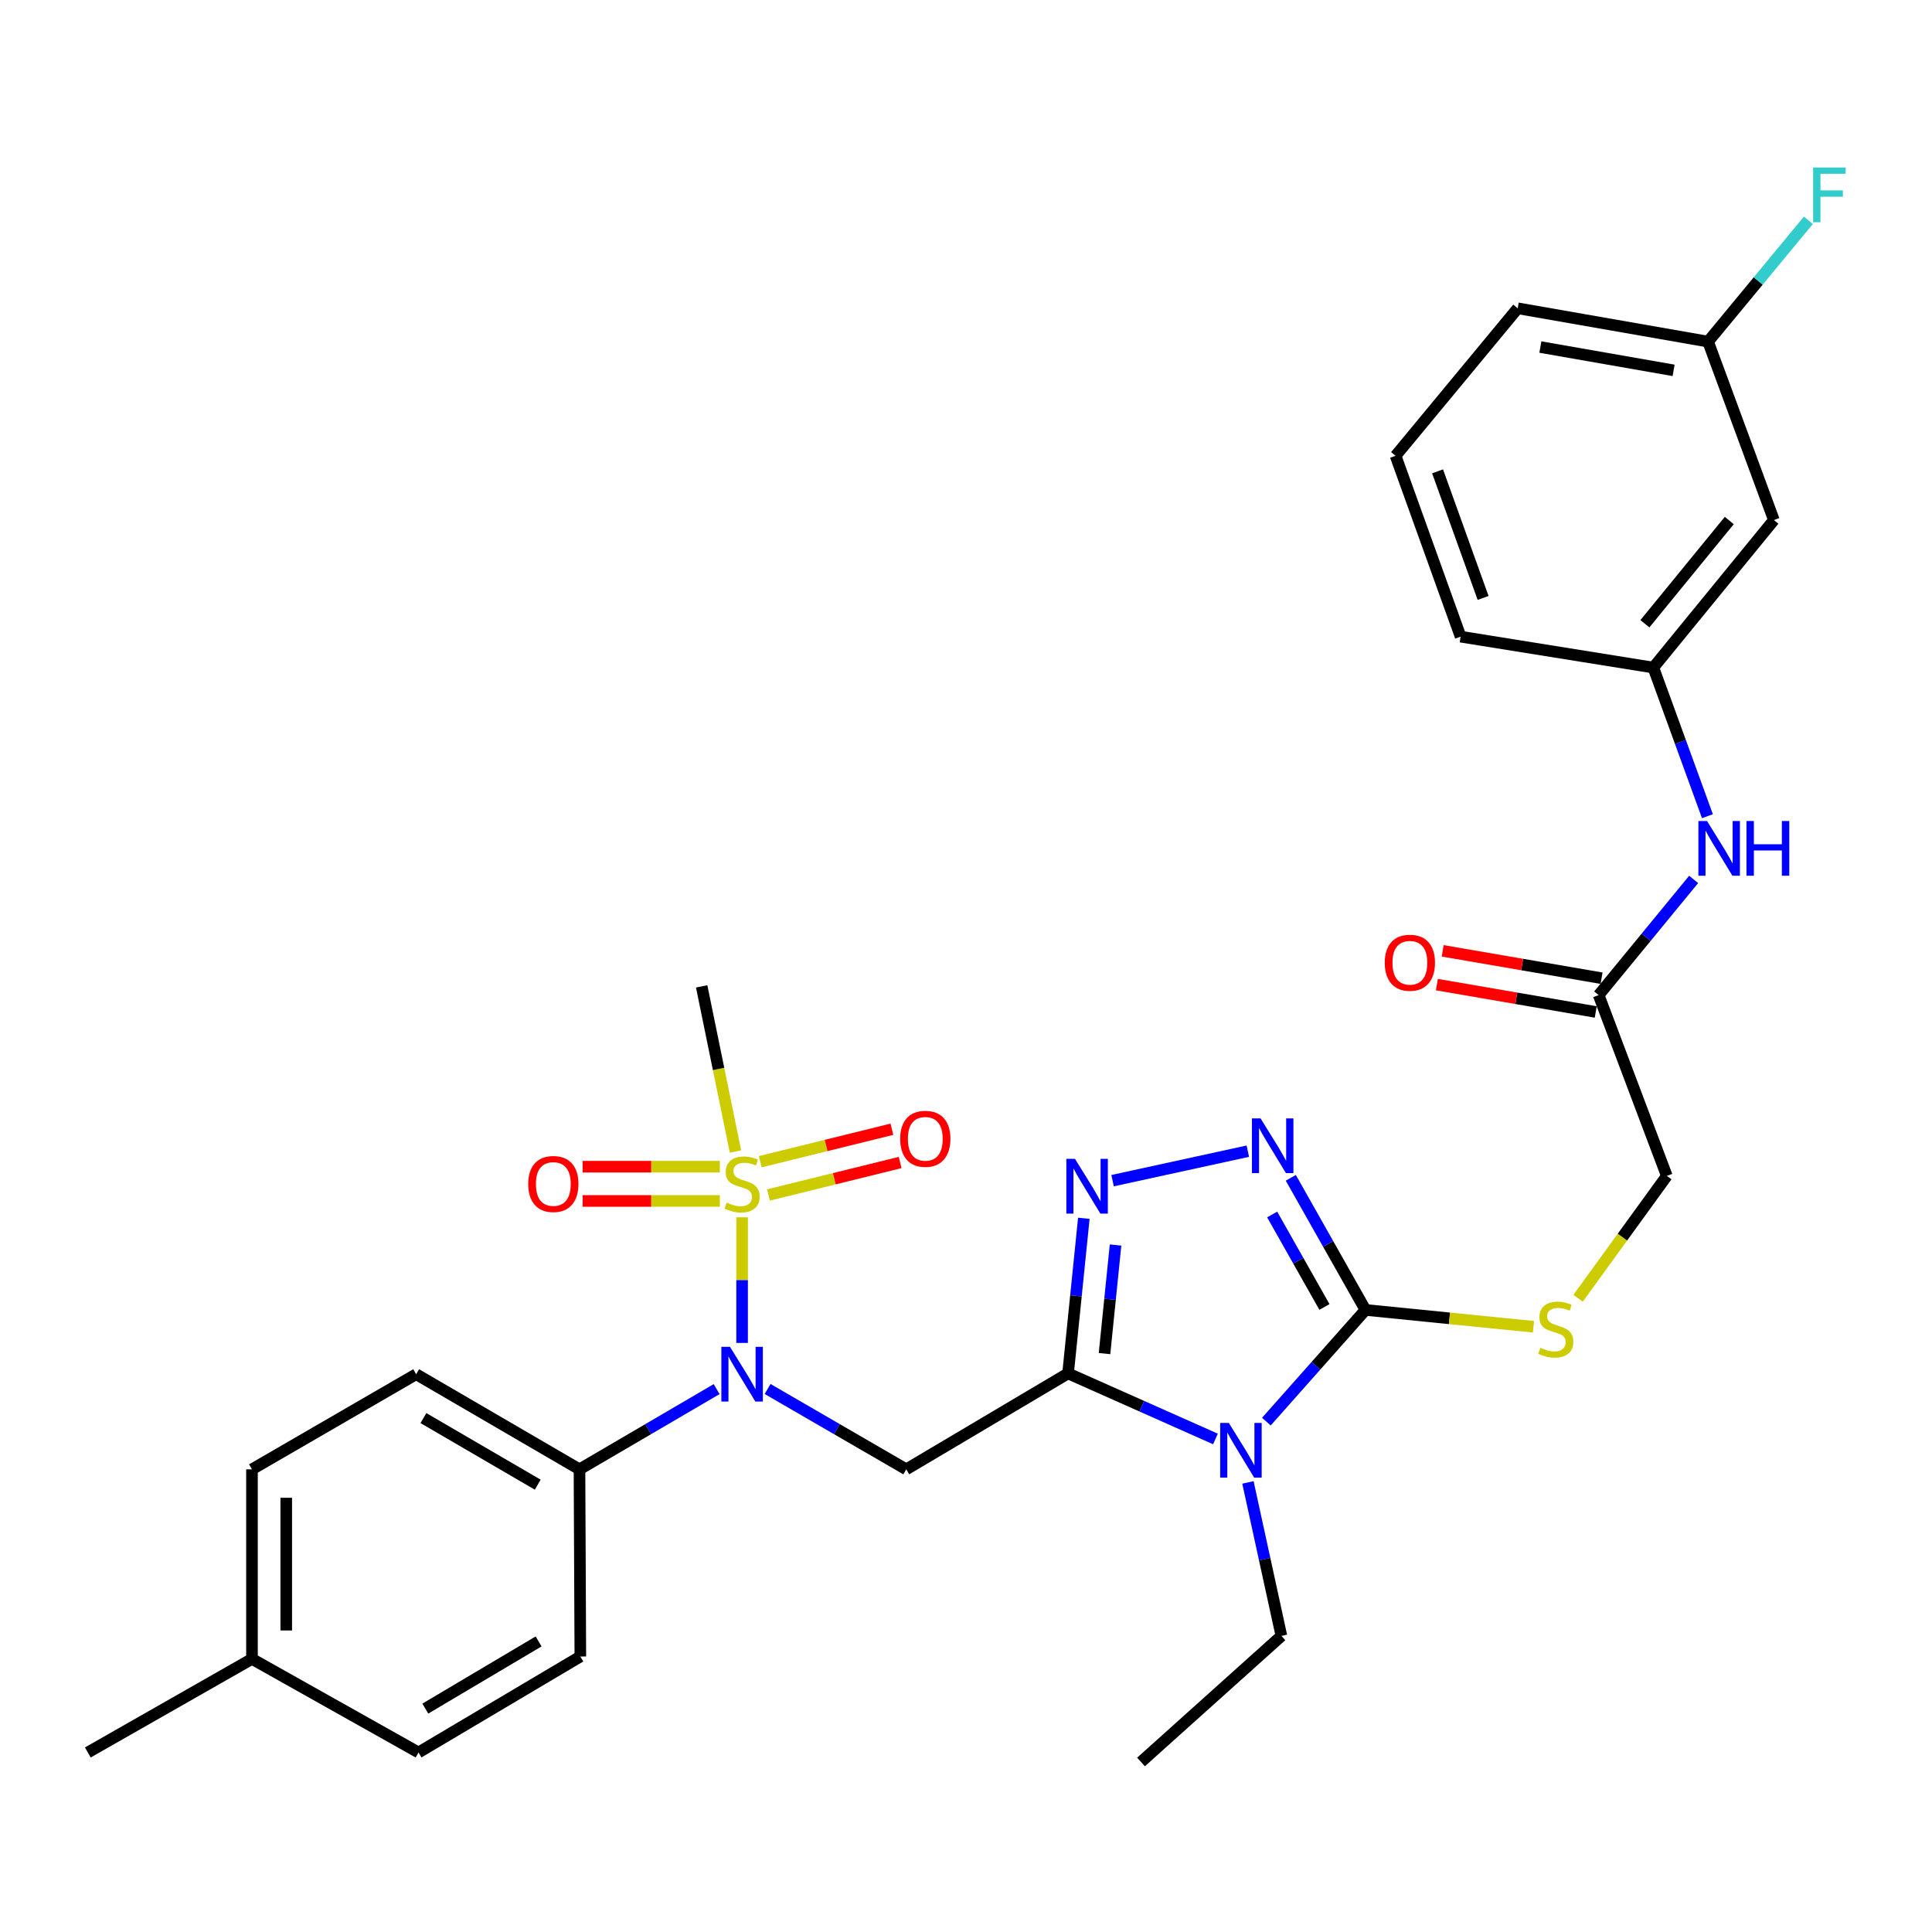 <?xml version='1.0' encoding='iso-8859-1'?>
<svg version='1.1' baseProfile='full'
              xmlns='http://www.w3.org/2000/svg'
                      xmlns:rdkit='http://www.rdkit.org/xml'
                      xmlns:xlink='http://www.w3.org/1999/xlink'
                  xml:space='preserve'
width='1000px' height='1000px' viewBox='0 0 1000 1000'>
<!-- END OF HEADER -->
<rect style='opacity:1.0;fill:#FFFFFF;stroke:none' width='1000' height='1000' x='0' y='0'> </rect>
<path class='bond-0' d='M 552.826,710.868 L 590.972,727.837' style='fill:none;fill-rule:evenodd;stroke:#000000;stroke-width:6px;stroke-linecap:butt;stroke-linejoin:miter;stroke-opacity:1' />
<path class='bond-0' d='M 590.972,727.837 L 629.119,744.806' style='fill:none;fill-rule:evenodd;stroke:#0000FF;stroke-width:6px;stroke-linecap:butt;stroke-linejoin:miter;stroke-opacity:1' />
<path class='bond-3' d='M 552.826,710.868 L 556.908,670.725' style='fill:none;fill-rule:evenodd;stroke:#000000;stroke-width:6px;stroke-linecap:butt;stroke-linejoin:miter;stroke-opacity:1' />
<path class='bond-3' d='M 556.908,670.725 L 560.991,630.582' style='fill:none;fill-rule:evenodd;stroke:#0000FF;stroke-width:6px;stroke-linecap:butt;stroke-linejoin:miter;stroke-opacity:1' />
<path class='bond-3' d='M 571.694,700.62 L 574.552,672.519' style='fill:none;fill-rule:evenodd;stroke:#000000;stroke-width:6px;stroke-linecap:butt;stroke-linejoin:miter;stroke-opacity:1' />
<path class='bond-3' d='M 574.552,672.519 L 577.41,644.419' style='fill:none;fill-rule:evenodd;stroke:#0000FF;stroke-width:6px;stroke-linecap:butt;stroke-linejoin:miter;stroke-opacity:1' />
<path class='bond-4' d='M 552.826,710.868 L 469.078,760.525' style='fill:none;fill-rule:evenodd;stroke:#000000;stroke-width:6px;stroke-linecap:butt;stroke-linejoin:miter;stroke-opacity:1' />
<path class='bond-2' d='M 655.475,735.83 L 681.119,706.925' style='fill:none;fill-rule:evenodd;stroke:#0000FF;stroke-width:6px;stroke-linecap:butt;stroke-linejoin:miter;stroke-opacity:1' />
<path class='bond-2' d='M 681.119,706.925 L 706.763,678.019' style='fill:none;fill-rule:evenodd;stroke:#000000;stroke-width:6px;stroke-linecap:butt;stroke-linejoin:miter;stroke-opacity:1' />
<path class='bond-19' d='M 645.93,767.291 L 654.592,807.018' style='fill:none;fill-rule:evenodd;stroke:#0000FF;stroke-width:6px;stroke-linecap:butt;stroke-linejoin:miter;stroke-opacity:1' />
<path class='bond-19' d='M 654.592,807.018 L 663.254,846.746' style='fill:none;fill-rule:evenodd;stroke:#000000;stroke-width:6px;stroke-linecap:butt;stroke-linejoin:miter;stroke-opacity:1' />
<path class='bond-1' d='M 384.109,630.089 L 384.109,662.596' style='fill:none;fill-rule:evenodd;stroke:#CCCC00;stroke-width:6px;stroke-linecap:butt;stroke-linejoin:miter;stroke-opacity:1' />
<path class='bond-1' d='M 384.109,662.596 L 384.109,695.102' style='fill:none;fill-rule:evenodd;stroke:#0000FF;stroke-width:6px;stroke-linecap:butt;stroke-linejoin:miter;stroke-opacity:1' />
<path class='bond-8' d='M 372.586,603.878 L 337.071,603.878' style='fill:none;fill-rule:evenodd;stroke:#CCCC00;stroke-width:6px;stroke-linecap:butt;stroke-linejoin:miter;stroke-opacity:1' />
<path class='bond-8' d='M 337.071,603.878 L 301.555,603.878' style='fill:none;fill-rule:evenodd;stroke:#FF0000;stroke-width:6px;stroke-linecap:butt;stroke-linejoin:miter;stroke-opacity:1' />
<path class='bond-8' d='M 372.586,621.613 L 337.071,621.613' style='fill:none;fill-rule:evenodd;stroke:#CCCC00;stroke-width:6px;stroke-linecap:butt;stroke-linejoin:miter;stroke-opacity:1' />
<path class='bond-8' d='M 337.071,621.613 L 301.555,621.613' style='fill:none;fill-rule:evenodd;stroke:#FF0000;stroke-width:6px;stroke-linecap:butt;stroke-linejoin:miter;stroke-opacity:1' />
<path class='bond-9' d='M 397.754,618.514 L 431.831,610.112' style='fill:none;fill-rule:evenodd;stroke:#CCCC00;stroke-width:6px;stroke-linecap:butt;stroke-linejoin:miter;stroke-opacity:1' />
<path class='bond-9' d='M 431.831,610.112 L 465.909,601.709' style='fill:none;fill-rule:evenodd;stroke:#FF0000;stroke-width:6px;stroke-linecap:butt;stroke-linejoin:miter;stroke-opacity:1' />
<path class='bond-9' d='M 393.508,601.295 L 427.586,592.893' style='fill:none;fill-rule:evenodd;stroke:#CCCC00;stroke-width:6px;stroke-linecap:butt;stroke-linejoin:miter;stroke-opacity:1' />
<path class='bond-9' d='M 427.586,592.893 L 461.663,584.49' style='fill:none;fill-rule:evenodd;stroke:#FF0000;stroke-width:6px;stroke-linecap:butt;stroke-linejoin:miter;stroke-opacity:1' />
<path class='bond-20' d='M 380.684,596.018 L 371.933,553.281' style='fill:none;fill-rule:evenodd;stroke:#CCCC00;stroke-width:6px;stroke-linecap:butt;stroke-linejoin:miter;stroke-opacity:1' />
<path class='bond-20' d='M 371.933,553.281 L 363.182,510.544' style='fill:none;fill-rule:evenodd;stroke:#000000;stroke-width:6px;stroke-linecap:butt;stroke-linejoin:miter;stroke-opacity:1' />
<path class='bond-7' d='M 706.763,678.019 L 750.244,682.372' style='fill:none;fill-rule:evenodd;stroke:#000000;stroke-width:6px;stroke-linecap:butt;stroke-linejoin:miter;stroke-opacity:1' />
<path class='bond-7' d='M 750.244,682.372 L 793.724,686.725' style='fill:none;fill-rule:evenodd;stroke:#CCCC00;stroke-width:6px;stroke-linecap:butt;stroke-linejoin:miter;stroke-opacity:1' />
<path class='bond-31' d='M 706.763,678.019 L 687.439,643.83' style='fill:none;fill-rule:evenodd;stroke:#000000;stroke-width:6px;stroke-linecap:butt;stroke-linejoin:miter;stroke-opacity:1' />
<path class='bond-31' d='M 687.439,643.83 L 668.114,609.641' style='fill:none;fill-rule:evenodd;stroke:#0000FF;stroke-width:6px;stroke-linecap:butt;stroke-linejoin:miter;stroke-opacity:1' />
<path class='bond-31' d='M 685.527,676.489 L 672,652.557' style='fill:none;fill-rule:evenodd;stroke:#000000;stroke-width:6px;stroke-linecap:butt;stroke-linejoin:miter;stroke-opacity:1' />
<path class='bond-31' d='M 672,652.557 L 658.472,628.624' style='fill:none;fill-rule:evenodd;stroke:#0000FF;stroke-width:6px;stroke-linecap:butt;stroke-linejoin:miter;stroke-opacity:1' />
<path class='bond-5' d='M 575.876,611.109 L 645.871,595.845' style='fill:none;fill-rule:evenodd;stroke:#0000FF;stroke-width:6px;stroke-linecap:butt;stroke-linejoin:miter;stroke-opacity:1' />
<path class='bond-6' d='M 469.078,760.525 L 433.191,739.731' style='fill:none;fill-rule:evenodd;stroke:#000000;stroke-width:6px;stroke-linecap:butt;stroke-linejoin:miter;stroke-opacity:1' />
<path class='bond-6' d='M 433.191,739.731 L 397.304,718.937' style='fill:none;fill-rule:evenodd;stroke:#0000FF;stroke-width:6px;stroke-linecap:butt;stroke-linejoin:miter;stroke-opacity:1' />
<path class='bond-11' d='M 370.931,719 L 335.435,739.763' style='fill:none;fill-rule:evenodd;stroke:#0000FF;stroke-width:6px;stroke-linecap:butt;stroke-linejoin:miter;stroke-opacity:1' />
<path class='bond-11' d='M 335.435,739.763 L 299.938,760.525' style='fill:none;fill-rule:evenodd;stroke:#000000;stroke-width:6px;stroke-linecap:butt;stroke-linejoin:miter;stroke-opacity:1' />
<path class='bond-16' d='M 816.807,671.987 L 839.773,640.317' style='fill:none;fill-rule:evenodd;stroke:#CCCC00;stroke-width:6px;stroke-linecap:butt;stroke-linejoin:miter;stroke-opacity:1' />
<path class='bond-16' d='M 839.773,640.317 L 862.74,608.647' style='fill:none;fill-rule:evenodd;stroke:#000000;stroke-width:6px;stroke-linecap:butt;stroke-linejoin:miter;stroke-opacity:1' />
<path class='bond-10' d='M 827.458,515.057 L 862.74,608.647' style='fill:none;fill-rule:evenodd;stroke:#000000;stroke-width:6px;stroke-linecap:butt;stroke-linejoin:miter;stroke-opacity:1' />
<path class='bond-12' d='M 827.458,515.057 L 852.043,485.12' style='fill:none;fill-rule:evenodd;stroke:#000000;stroke-width:6px;stroke-linecap:butt;stroke-linejoin:miter;stroke-opacity:1' />
<path class='bond-12' d='M 852.043,485.12 L 876.628,455.183' style='fill:none;fill-rule:evenodd;stroke:#0000FF;stroke-width:6px;stroke-linecap:butt;stroke-linejoin:miter;stroke-opacity:1' />
<path class='bond-15' d='M 828.963,506.318 L 787.848,499.237' style='fill:none;fill-rule:evenodd;stroke:#000000;stroke-width:6px;stroke-linecap:butt;stroke-linejoin:miter;stroke-opacity:1' />
<path class='bond-15' d='M 787.848,499.237 L 746.733,492.156' style='fill:none;fill-rule:evenodd;stroke:#FF0000;stroke-width:6px;stroke-linecap:butt;stroke-linejoin:miter;stroke-opacity:1' />
<path class='bond-15' d='M 825.953,523.796 L 784.838,516.714' style='fill:none;fill-rule:evenodd;stroke:#000000;stroke-width:6px;stroke-linecap:butt;stroke-linejoin:miter;stroke-opacity:1' />
<path class='bond-15' d='M 784.838,516.714 L 743.723,509.633' style='fill:none;fill-rule:evenodd;stroke:#FF0000;stroke-width:6px;stroke-linecap:butt;stroke-linejoin:miter;stroke-opacity:1' />
<path class='bond-17' d='M 299.938,760.525 L 215.403,711.292' style='fill:none;fill-rule:evenodd;stroke:#000000;stroke-width:6px;stroke-linecap:butt;stroke-linejoin:miter;stroke-opacity:1' />
<path class='bond-17' d='M 278.332,768.465 L 219.158,734.002' style='fill:none;fill-rule:evenodd;stroke:#000000;stroke-width:6px;stroke-linecap:butt;stroke-linejoin:miter;stroke-opacity:1' />
<path class='bond-18' d='M 299.938,760.525 L 300.382,857.406' style='fill:none;fill-rule:evenodd;stroke:#000000;stroke-width:6px;stroke-linecap:butt;stroke-linejoin:miter;stroke-opacity:1' />
<path class='bond-13' d='M 883.765,422.463 L 869.765,383.998' style='fill:none;fill-rule:evenodd;stroke:#0000FF;stroke-width:6px;stroke-linecap:butt;stroke-linejoin:miter;stroke-opacity:1' />
<path class='bond-13' d='M 869.765,383.998 L 855.764,345.533' style='fill:none;fill-rule:evenodd;stroke:#000000;stroke-width:6px;stroke-linecap:butt;stroke-linejoin:miter;stroke-opacity:1' />
<path class='bond-14' d='M 855.764,345.533 L 918.161,269.185' style='fill:none;fill-rule:evenodd;stroke:#000000;stroke-width:6px;stroke-linecap:butt;stroke-linejoin:miter;stroke-opacity:1' />
<path class='bond-14' d='M 851.392,322.858 L 895.07,269.414' style='fill:none;fill-rule:evenodd;stroke:#000000;stroke-width:6px;stroke-linecap:butt;stroke-linejoin:miter;stroke-opacity:1' />
<path class='bond-27' d='M 855.764,345.533 L 756.016,329.532' style='fill:none;fill-rule:evenodd;stroke:#000000;stroke-width:6px;stroke-linecap:butt;stroke-linejoin:miter;stroke-opacity:1' />
<path class='bond-21' d='M 918.161,269.185 L 884.091,176.816' style='fill:none;fill-rule:evenodd;stroke:#000000;stroke-width:6px;stroke-linecap:butt;stroke-linejoin:miter;stroke-opacity:1' />
<path class='bond-23' d='M 215.403,711.292 L 130.424,760.525' style='fill:none;fill-rule:evenodd;stroke:#000000;stroke-width:6px;stroke-linecap:butt;stroke-linejoin:miter;stroke-opacity:1' />
<path class='bond-22' d='M 300.382,857.406 L 216.624,907.073' style='fill:none;fill-rule:evenodd;stroke:#000000;stroke-width:6px;stroke-linecap:butt;stroke-linejoin:miter;stroke-opacity:1' />
<path class='bond-22' d='M 278.772,849.602 L 220.142,884.369' style='fill:none;fill-rule:evenodd;stroke:#000000;stroke-width:6px;stroke-linecap:butt;stroke-linejoin:miter;stroke-opacity:1' />
<path class='bond-30' d='M 663.254,846.746 L 590.581,912' style='fill:none;fill-rule:evenodd;stroke:#000000;stroke-width:6px;stroke-linecap:butt;stroke-linejoin:miter;stroke-opacity:1' />
<path class='bond-25' d='M 884.091,176.816 L 910.049,145.425' style='fill:none;fill-rule:evenodd;stroke:#000000;stroke-width:6px;stroke-linecap:butt;stroke-linejoin:miter;stroke-opacity:1' />
<path class='bond-25' d='M 910.049,145.425 L 936.008,114.034' style='fill:none;fill-rule:evenodd;stroke:#33CCCC;stroke-width:6px;stroke-linecap:butt;stroke-linejoin:miter;stroke-opacity:1' />
<path class='bond-33' d='M 884.091,176.816 L 785.564,159.574' style='fill:none;fill-rule:evenodd;stroke:#000000;stroke-width:6px;stroke-linecap:butt;stroke-linejoin:miter;stroke-opacity:1' />
<path class='bond-33' d='M 866.255,191.699 L 797.286,179.63' style='fill:none;fill-rule:evenodd;stroke:#000000;stroke-width:6px;stroke-linecap:butt;stroke-linejoin:miter;stroke-opacity:1' />
<path class='bond-24' d='M 216.624,907.073 L 130.424,858.648' style='fill:none;fill-rule:evenodd;stroke:#000000;stroke-width:6px;stroke-linecap:butt;stroke-linejoin:miter;stroke-opacity:1' />
<path class='bond-32' d='M 130.424,760.525 L 130.424,858.648' style='fill:none;fill-rule:evenodd;stroke:#000000;stroke-width:6px;stroke-linecap:butt;stroke-linejoin:miter;stroke-opacity:1' />
<path class='bond-32' d='M 148.158,775.244 L 148.158,843.929' style='fill:none;fill-rule:evenodd;stroke:#000000;stroke-width:6px;stroke-linecap:butt;stroke-linejoin:miter;stroke-opacity:1' />
<path class='bond-29' d='M 130.424,858.648 L 45.455,907.073' style='fill:none;fill-rule:evenodd;stroke:#000000;stroke-width:6px;stroke-linecap:butt;stroke-linejoin:miter;stroke-opacity:1' />
<path class='bond-26' d='M 722.35,235.922 L 756.016,329.532' style='fill:none;fill-rule:evenodd;stroke:#000000;stroke-width:6px;stroke-linecap:butt;stroke-linejoin:miter;stroke-opacity:1' />
<path class='bond-26' d='M 744.088,243.962 L 767.655,309.489' style='fill:none;fill-rule:evenodd;stroke:#000000;stroke-width:6px;stroke-linecap:butt;stroke-linejoin:miter;stroke-opacity:1' />
<path class='bond-28' d='M 722.35,235.922 L 785.564,159.574' style='fill:none;fill-rule:evenodd;stroke:#000000;stroke-width:6px;stroke-linecap:butt;stroke-linejoin:miter;stroke-opacity:1' />
<path  class='atom-1' d='M 636.047 736.513
L 645.327 751.513
Q 646.247 752.993, 647.727 755.673
Q 649.207 758.353, 649.287 758.513
L 649.287 736.513
L 653.047 736.513
L 653.047 764.833
L 649.167 764.833
L 639.207 748.433
Q 638.047 746.513, 636.807 744.313
Q 635.607 742.113, 635.247 741.433
L 635.247 764.833
L 631.567 764.833
L 631.567 736.513
L 636.047 736.513
' fill='#0000FF'/>
<path  class='atom-2' d='M 376.109 622.466
Q 376.429 622.586, 377.749 623.146
Q 379.069 623.706, 380.509 624.066
Q 381.989 624.386, 383.429 624.386
Q 386.109 624.386, 387.669 623.106
Q 389.229 621.786, 389.229 619.506
Q 389.229 617.946, 388.429 616.986
Q 387.669 616.026, 386.469 615.506
Q 385.269 614.986, 383.269 614.386
Q 380.749 613.626, 379.229 612.906
Q 377.749 612.186, 376.669 610.666
Q 375.629 609.146, 375.629 606.586
Q 375.629 603.026, 378.029 600.826
Q 380.469 598.626, 385.269 598.626
Q 388.549 598.626, 392.269 600.186
L 391.349 603.266
Q 387.949 601.866, 385.389 601.866
Q 382.629 601.866, 381.109 603.026
Q 379.589 604.146, 379.629 606.106
Q 379.629 607.626, 380.389 608.546
Q 381.189 609.466, 382.309 609.986
Q 383.469 610.506, 385.389 611.106
Q 387.949 611.906, 389.469 612.706
Q 390.989 613.506, 392.069 615.146
Q 393.189 616.746, 393.189 619.506
Q 393.189 623.426, 390.549 625.546
Q 387.949 627.626, 383.589 627.626
Q 381.069 627.626, 379.149 627.066
Q 377.269 626.546, 375.029 625.626
L 376.109 622.466
' fill='#CCCC00'/>
<path  class='atom-4' d='M 556.418 599.827
L 565.698 614.827
Q 566.618 616.307, 568.098 618.987
Q 569.578 621.667, 569.658 621.827
L 569.658 599.827
L 573.418 599.827
L 573.418 628.147
L 569.538 628.147
L 559.578 611.747
Q 558.418 609.827, 557.178 607.627
Q 555.978 605.427, 555.618 604.747
L 555.618 628.147
L 551.938 628.147
L 551.938 599.827
L 556.418 599.827
' fill='#0000FF'/>
<path  class='atom-6' d='M 652.472 578.881
L 661.752 593.881
Q 662.672 595.361, 664.152 598.041
Q 665.632 600.721, 665.712 600.881
L 665.712 578.881
L 669.472 578.881
L 669.472 607.201
L 665.592 607.201
L 655.632 590.801
Q 654.472 588.881, 653.232 586.681
Q 652.032 584.481, 651.672 583.801
L 651.672 607.201
L 647.992 607.201
L 647.992 578.881
L 652.472 578.881
' fill='#0000FF'/>
<path  class='atom-7' d='M 377.849 697.132
L 387.129 712.132
Q 388.049 713.612, 389.529 716.292
Q 391.009 718.972, 391.089 719.132
L 391.089 697.132
L 394.849 697.132
L 394.849 725.452
L 390.969 725.452
L 381.009 709.052
Q 379.849 707.132, 378.609 704.932
Q 377.409 702.732, 377.049 702.052
L 377.049 725.452
L 373.369 725.452
L 373.369 697.132
L 377.849 697.132
' fill='#0000FF'/>
<path  class='atom-8' d='M 797.28 697.602
Q 797.6 697.722, 798.92 698.282
Q 800.24 698.842, 801.68 699.202
Q 803.16 699.522, 804.6 699.522
Q 807.28 699.522, 808.84 698.242
Q 810.4 696.922, 810.4 694.642
Q 810.4 693.082, 809.6 692.122
Q 808.84 691.162, 807.64 690.642
Q 806.44 690.122, 804.44 689.522
Q 801.92 688.762, 800.4 688.042
Q 798.92 687.322, 797.84 685.802
Q 796.8 684.282, 796.8 681.722
Q 796.8 678.162, 799.2 675.962
Q 801.64 673.762, 806.44 673.762
Q 809.72 673.762, 813.44 675.322
L 812.52 678.402
Q 809.12 677.002, 806.56 677.002
Q 803.8 677.002, 802.28 678.162
Q 800.76 679.282, 800.8 681.242
Q 800.8 682.762, 801.56 683.682
Q 802.36 684.602, 803.48 685.122
Q 804.64 685.642, 806.56 686.242
Q 809.12 687.042, 810.64 687.842
Q 812.16 688.642, 813.24 690.282
Q 814.36 691.882, 814.36 694.642
Q 814.36 698.562, 811.72 700.682
Q 809.12 702.762, 804.76 702.762
Q 802.24 702.762, 800.32 702.202
Q 798.44 701.682, 796.2 700.762
L 797.28 697.602
' fill='#CCCC00'/>
<path  class='atom-9' d='M 273.401 612.826
Q 273.401 606.026, 276.761 602.226
Q 280.121 598.426, 286.401 598.426
Q 292.681 598.426, 296.041 602.226
Q 299.401 606.026, 299.401 612.826
Q 299.401 619.706, 296.001 623.626
Q 292.601 627.506, 286.401 627.506
Q 280.161 627.506, 276.761 623.626
Q 273.401 619.746, 273.401 612.826
M 286.401 624.306
Q 290.721 624.306, 293.041 621.426
Q 295.401 618.506, 295.401 612.826
Q 295.401 607.266, 293.041 604.466
Q 290.721 601.626, 286.401 601.626
Q 282.081 601.626, 279.721 604.426
Q 277.401 607.226, 277.401 612.826
Q 277.401 618.546, 279.721 621.426
Q 282.081 624.306, 286.401 624.306
' fill='#FF0000'/>
<path  class='atom-10' d='M 465.931 589.446
Q 465.931 582.646, 469.291 578.846
Q 472.651 575.046, 478.931 575.046
Q 485.211 575.046, 488.571 578.846
Q 491.931 582.646, 491.931 589.446
Q 491.931 596.326, 488.531 600.246
Q 485.131 604.126, 478.931 604.126
Q 472.691 604.126, 469.291 600.246
Q 465.931 596.366, 465.931 589.446
M 478.931 600.926
Q 483.251 600.926, 485.571 598.046
Q 487.931 595.126, 487.931 589.446
Q 487.931 583.886, 485.571 581.086
Q 483.251 578.246, 478.931 578.246
Q 474.611 578.246, 472.251 581.046
Q 469.931 583.846, 469.931 589.446
Q 469.931 595.166, 472.251 598.046
Q 474.611 600.926, 478.931 600.926
' fill='#FF0000'/>
<path  class='atom-13' d='M 883.565 424.953
L 892.845 439.953
Q 893.765 441.433, 895.245 444.113
Q 896.725 446.793, 896.805 446.953
L 896.805 424.953
L 900.565 424.953
L 900.565 453.273
L 896.685 453.273
L 886.725 436.873
Q 885.565 434.953, 884.325 432.753
Q 883.125 430.553, 882.765 429.873
L 882.765 453.273
L 879.085 453.273
L 879.085 424.953
L 883.565 424.953
' fill='#0000FF'/>
<path  class='atom-13' d='M 903.965 424.953
L 907.805 424.953
L 907.805 436.993
L 922.285 436.993
L 922.285 424.953
L 926.125 424.953
L 926.125 453.273
L 922.285 453.273
L 922.285 440.193
L 907.805 440.193
L 907.805 453.273
L 903.965 453.273
L 903.965 424.953
' fill='#0000FF'/>
<path  class='atom-16' d='M 716.749 498.309
Q 716.749 491.509, 720.109 487.709
Q 723.469 483.909, 729.749 483.909
Q 736.029 483.909, 739.389 487.709
Q 742.749 491.509, 742.749 498.309
Q 742.749 505.189, 739.349 509.109
Q 735.949 512.989, 729.749 512.989
Q 723.509 512.989, 720.109 509.109
Q 716.749 505.229, 716.749 498.309
M 729.749 509.789
Q 734.069 509.789, 736.389 506.909
Q 738.749 503.989, 738.749 498.309
Q 738.749 492.749, 736.389 489.949
Q 734.069 487.109, 729.749 487.109
Q 725.429 487.109, 723.069 489.909
Q 720.749 492.709, 720.749 498.309
Q 720.749 504.029, 723.069 506.909
Q 725.429 509.789, 729.749 509.789
' fill='#FF0000'/>
<path  class='atom-26' d='M 938.471 86.712
L 955.311 86.712
L 955.311 89.952
L 942.271 89.952
L 942.271 98.552
L 953.871 98.552
L 953.871 101.832
L 942.271 101.832
L 942.271 115.032
L 938.471 115.032
L 938.471 86.712
' fill='#33CCCC'/>
</svg>
